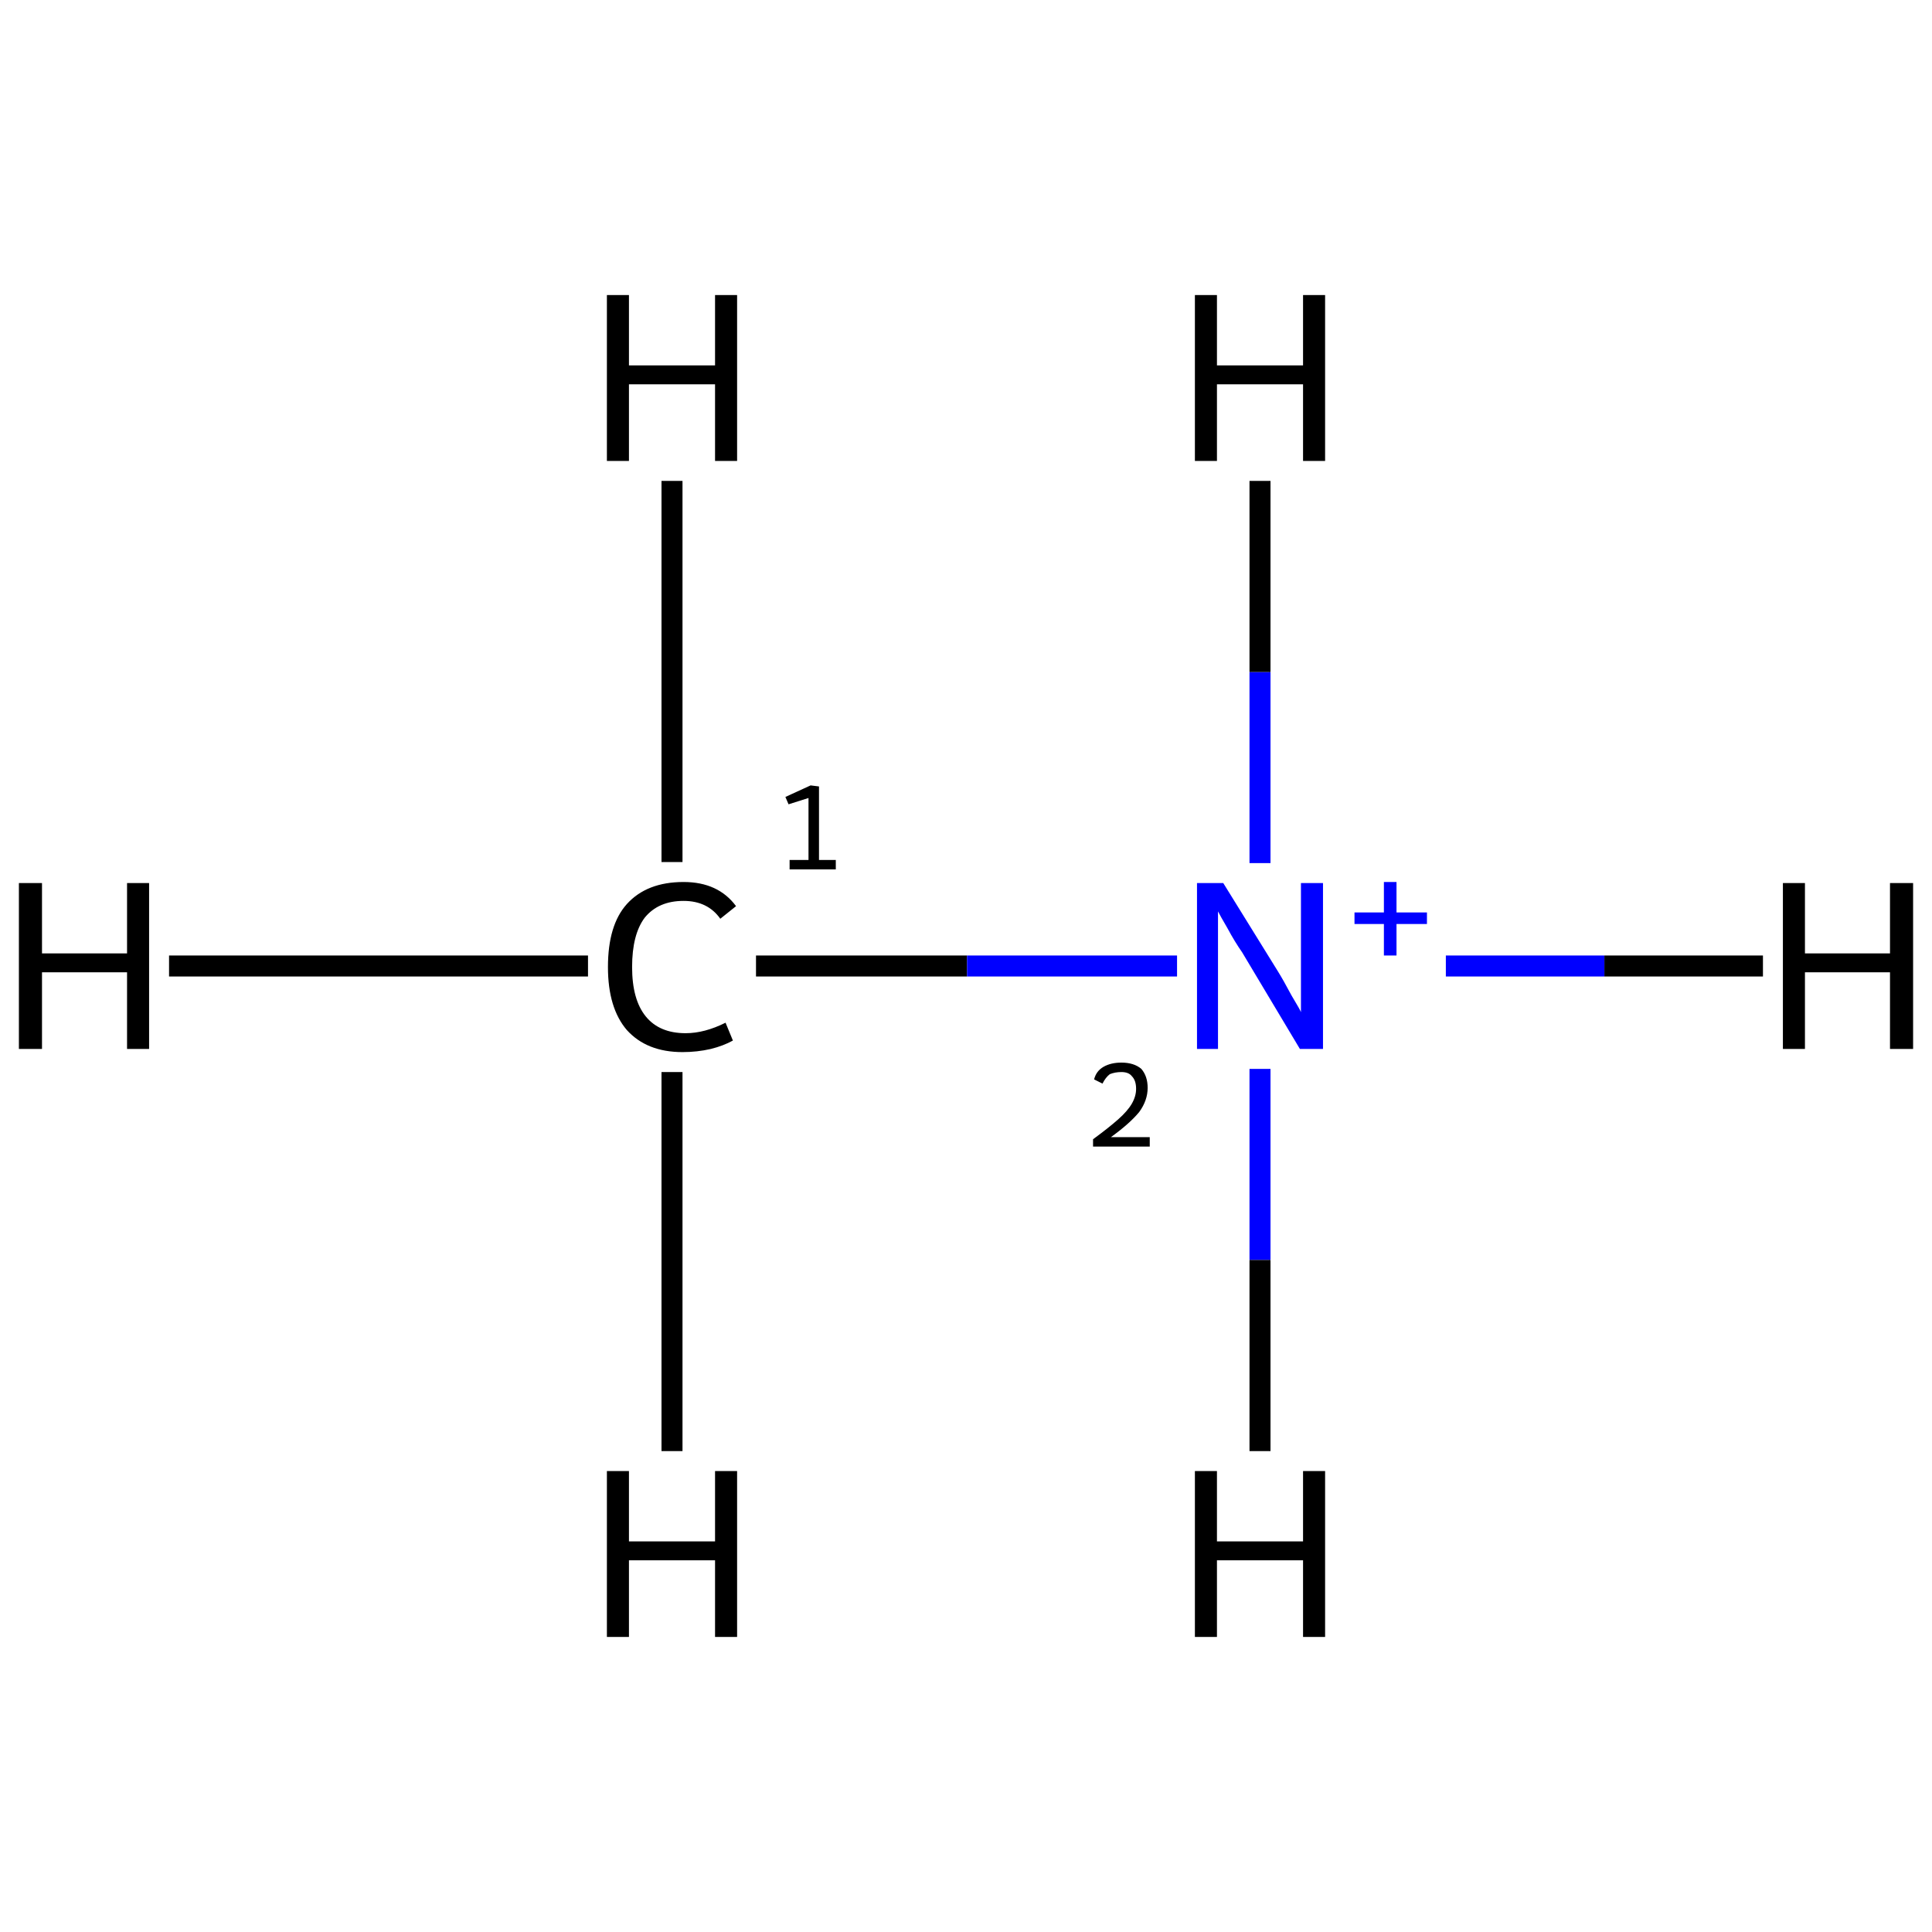 <?xml version='1.0' encoding='iso-8859-1'?>
<svg version='1.1' baseProfile='full'
              xmlns='http://www.w3.org/2000/svg'
                      xmlns:rdkit='http://www.rdkit.org/xml'
                      xmlns:xlink='http://www.w3.org/1999/xlink'
                  xml:space='preserve'
width='184px' height='184px' viewBox='0 0 184 184'>
<!-- END OF HEADER -->
<rect style='opacity:1.0;fill:#FFFFFF;stroke:none' width='184.0' height='184.0' x='0.0' y='0.0'> </rect>
<path class='bond-0 atom-0 atom-1' d='M 72.0,92.0 L 92.1,92.0' style='fill:none;fill-rule:evenodd;stroke:#000000;stroke-width:2.0px;stroke-linecap:butt;stroke-linejoin:miter;stroke-opacity:1' />
<path class='bond-0 atom-0 atom-1' d='M 92.1,92.0 L 112.1,92.0' style='fill:none;fill-rule:evenodd;stroke:#0000FF;stroke-width:2.0px;stroke-linecap:butt;stroke-linejoin:miter;stroke-opacity:1' />
<path class='bond-1 atom-0 atom-2' d='M 56.0,92.0 L 16.1,92.0' style='fill:none;fill-rule:evenodd;stroke:#000000;stroke-width:2.0px;stroke-linecap:butt;stroke-linejoin:miter;stroke-opacity:1' />
<path class='bond-2 atom-0 atom-3' d='M 64.0,82.1 L 64.0,45.8' style='fill:none;fill-rule:evenodd;stroke:#000000;stroke-width:2.0px;stroke-linecap:butt;stroke-linejoin:miter;stroke-opacity:1' />
<path class='bond-3 atom-0 atom-4' d='M 64.0,102.1 L 64.0,138.2' style='fill:none;fill-rule:evenodd;stroke:#000000;stroke-width:2.0px;stroke-linecap:butt;stroke-linejoin:miter;stroke-opacity:1' />
<path class='bond-4 atom-1 atom-5' d='M 137.7,92.0 L 152.8,92.0' style='fill:none;fill-rule:evenodd;stroke:#0000FF;stroke-width:2.0px;stroke-linecap:butt;stroke-linejoin:miter;stroke-opacity:1' />
<path class='bond-4 atom-1 atom-5' d='M 152.8,92.0 L 167.9,92.0' style='fill:none;fill-rule:evenodd;stroke:#000000;stroke-width:2.0px;stroke-linecap:butt;stroke-linejoin:miter;stroke-opacity:1' />
<path class='bond-5 atom-1 atom-6' d='M 120.0,101.8 L 120.0,120.0' style='fill:none;fill-rule:evenodd;stroke:#0000FF;stroke-width:2.0px;stroke-linecap:butt;stroke-linejoin:miter;stroke-opacity:1' />
<path class='bond-5 atom-1 atom-6' d='M 120.0,120.0 L 120.0,138.2' style='fill:none;fill-rule:evenodd;stroke:#000000;stroke-width:2.0px;stroke-linecap:butt;stroke-linejoin:miter;stroke-opacity:1' />
<path class='bond-6 atom-1 atom-7' d='M 120.0,82.2 L 120.0,64.0' style='fill:none;fill-rule:evenodd;stroke:#0000FF;stroke-width:2.0px;stroke-linecap:butt;stroke-linejoin:miter;stroke-opacity:1' />
<path class='bond-6 atom-1 atom-7' d='M 120.0,64.0 L 120.0,45.8' style='fill:none;fill-rule:evenodd;stroke:#000000;stroke-width:2.0px;stroke-linecap:butt;stroke-linejoin:miter;stroke-opacity:1' />
<path class='atom-0' d='M 57.9 92.1
Q 57.9 88.1, 59.7 86.1
Q 61.6 84.0, 65.1 84.0
Q 68.4 84.0, 70.1 86.3
L 68.6 87.5
Q 67.4 85.8, 65.1 85.8
Q 62.7 85.8, 61.4 87.4
Q 60.2 89.0, 60.2 92.1
Q 60.2 95.2, 61.5 96.8
Q 62.8 98.4, 65.3 98.4
Q 67.1 98.4, 69.1 97.4
L 69.8 99.1
Q 68.9 99.6, 67.7 99.9
Q 66.4 100.2, 65.0 100.2
Q 61.6 100.2, 59.7 98.1
Q 57.9 96.0, 57.9 92.1
' fill='#000000'/>
<path class='atom-1' d='M 116.5 84.1
L 121.7 92.5
Q 122.2 93.3, 123.0 94.8
Q 123.9 96.3, 123.9 96.4
L 123.9 84.1
L 126.0 84.1
L 126.0 99.9
L 123.8 99.9
L 118.3 90.7
Q 117.6 89.7, 116.9 88.4
Q 116.2 87.2, 116.0 86.8
L 116.0 99.9
L 114.0 99.9
L 114.0 84.1
L 116.5 84.1
' fill='#0000FF'/>
<path class='atom-1' d='M 129.0 86.9
L 131.8 86.9
L 131.8 84.0
L 133.0 84.0
L 133.0 86.9
L 135.9 86.9
L 135.9 88.0
L 133.0 88.0
L 133.0 91.0
L 131.8 91.0
L 131.8 88.0
L 129.0 88.0
L 129.0 86.9
' fill='#0000FF'/>
<path class='atom-2' d='M 1.8 84.1
L 4.0 84.1
L 4.0 90.8
L 12.1 90.8
L 12.1 84.1
L 14.2 84.1
L 14.2 99.9
L 12.1 99.9
L 12.1 92.6
L 4.0 92.6
L 4.0 99.9
L 1.8 99.9
L 1.8 84.1
' fill='#000000'/>
<path class='atom-3' d='M 57.8 28.1
L 59.9 28.1
L 59.9 34.8
L 68.1 34.8
L 68.1 28.1
L 70.2 28.1
L 70.2 43.9
L 68.1 43.9
L 68.1 36.6
L 59.9 36.6
L 59.9 43.9
L 57.8 43.9
L 57.8 28.1
' fill='#000000'/>
<path class='atom-4' d='M 57.8 140.1
L 59.9 140.1
L 59.9 146.8
L 68.1 146.8
L 68.1 140.1
L 70.2 140.1
L 70.2 155.9
L 68.1 155.9
L 68.1 148.6
L 59.9 148.6
L 59.9 155.9
L 57.8 155.9
L 57.8 140.1
' fill='#000000'/>
<path class='atom-5' d='M 169.8 84.1
L 171.9 84.1
L 171.9 90.8
L 180.0 90.8
L 180.0 84.1
L 182.2 84.1
L 182.2 99.9
L 180.0 99.9
L 180.0 92.6
L 171.9 92.6
L 171.9 99.9
L 169.8 99.9
L 169.8 84.1
' fill='#000000'/>
<path class='atom-6' d='M 113.8 140.1
L 115.9 140.1
L 115.9 146.8
L 124.1 146.8
L 124.1 140.1
L 126.2 140.1
L 126.2 155.9
L 124.1 155.9
L 124.1 148.6
L 115.9 148.6
L 115.9 155.9
L 113.8 155.9
L 113.8 140.1
' fill='#000000'/>
<path class='atom-7' d='M 113.8 28.1
L 115.9 28.1
L 115.9 34.8
L 124.1 34.8
L 124.1 28.1
L 126.2 28.1
L 126.2 43.9
L 124.1 43.9
L 124.1 36.6
L 115.9 36.6
L 115.9 43.9
L 113.8 43.9
L 113.8 28.1
' fill='#000000'/>
<path class='note' d='M 75.2 81.9
L 77.0 81.9
L 77.0 76.0
L 75.1 76.6
L 74.8 75.9
L 77.2 74.8
L 78.0 74.9
L 78.0 81.9
L 79.6 81.9
L 79.6 82.8
L 75.2 82.8
L 75.2 81.9
' fill='#000000'/>
<path class='note' d='M 104.2 102.8
Q 104.4 102.0, 105.1 101.6
Q 105.8 101.2, 106.8 101.2
Q 108.0 101.2, 108.7 101.8
Q 109.3 102.5, 109.3 103.6
Q 109.3 104.8, 108.5 105.9
Q 107.6 107.0, 105.8 108.3
L 109.5 108.3
L 109.5 109.2
L 104.1 109.2
L 104.1 108.5
Q 105.6 107.4, 106.5 106.6
Q 107.4 105.8, 107.8 105.1
Q 108.2 104.4, 108.2 103.7
Q 108.2 102.9, 107.8 102.5
Q 107.5 102.1, 106.8 102.1
Q 106.2 102.1, 105.7 102.3
Q 105.3 102.6, 105.0 103.2
L 104.2 102.8
' fill='#000000'/>
</svg>
